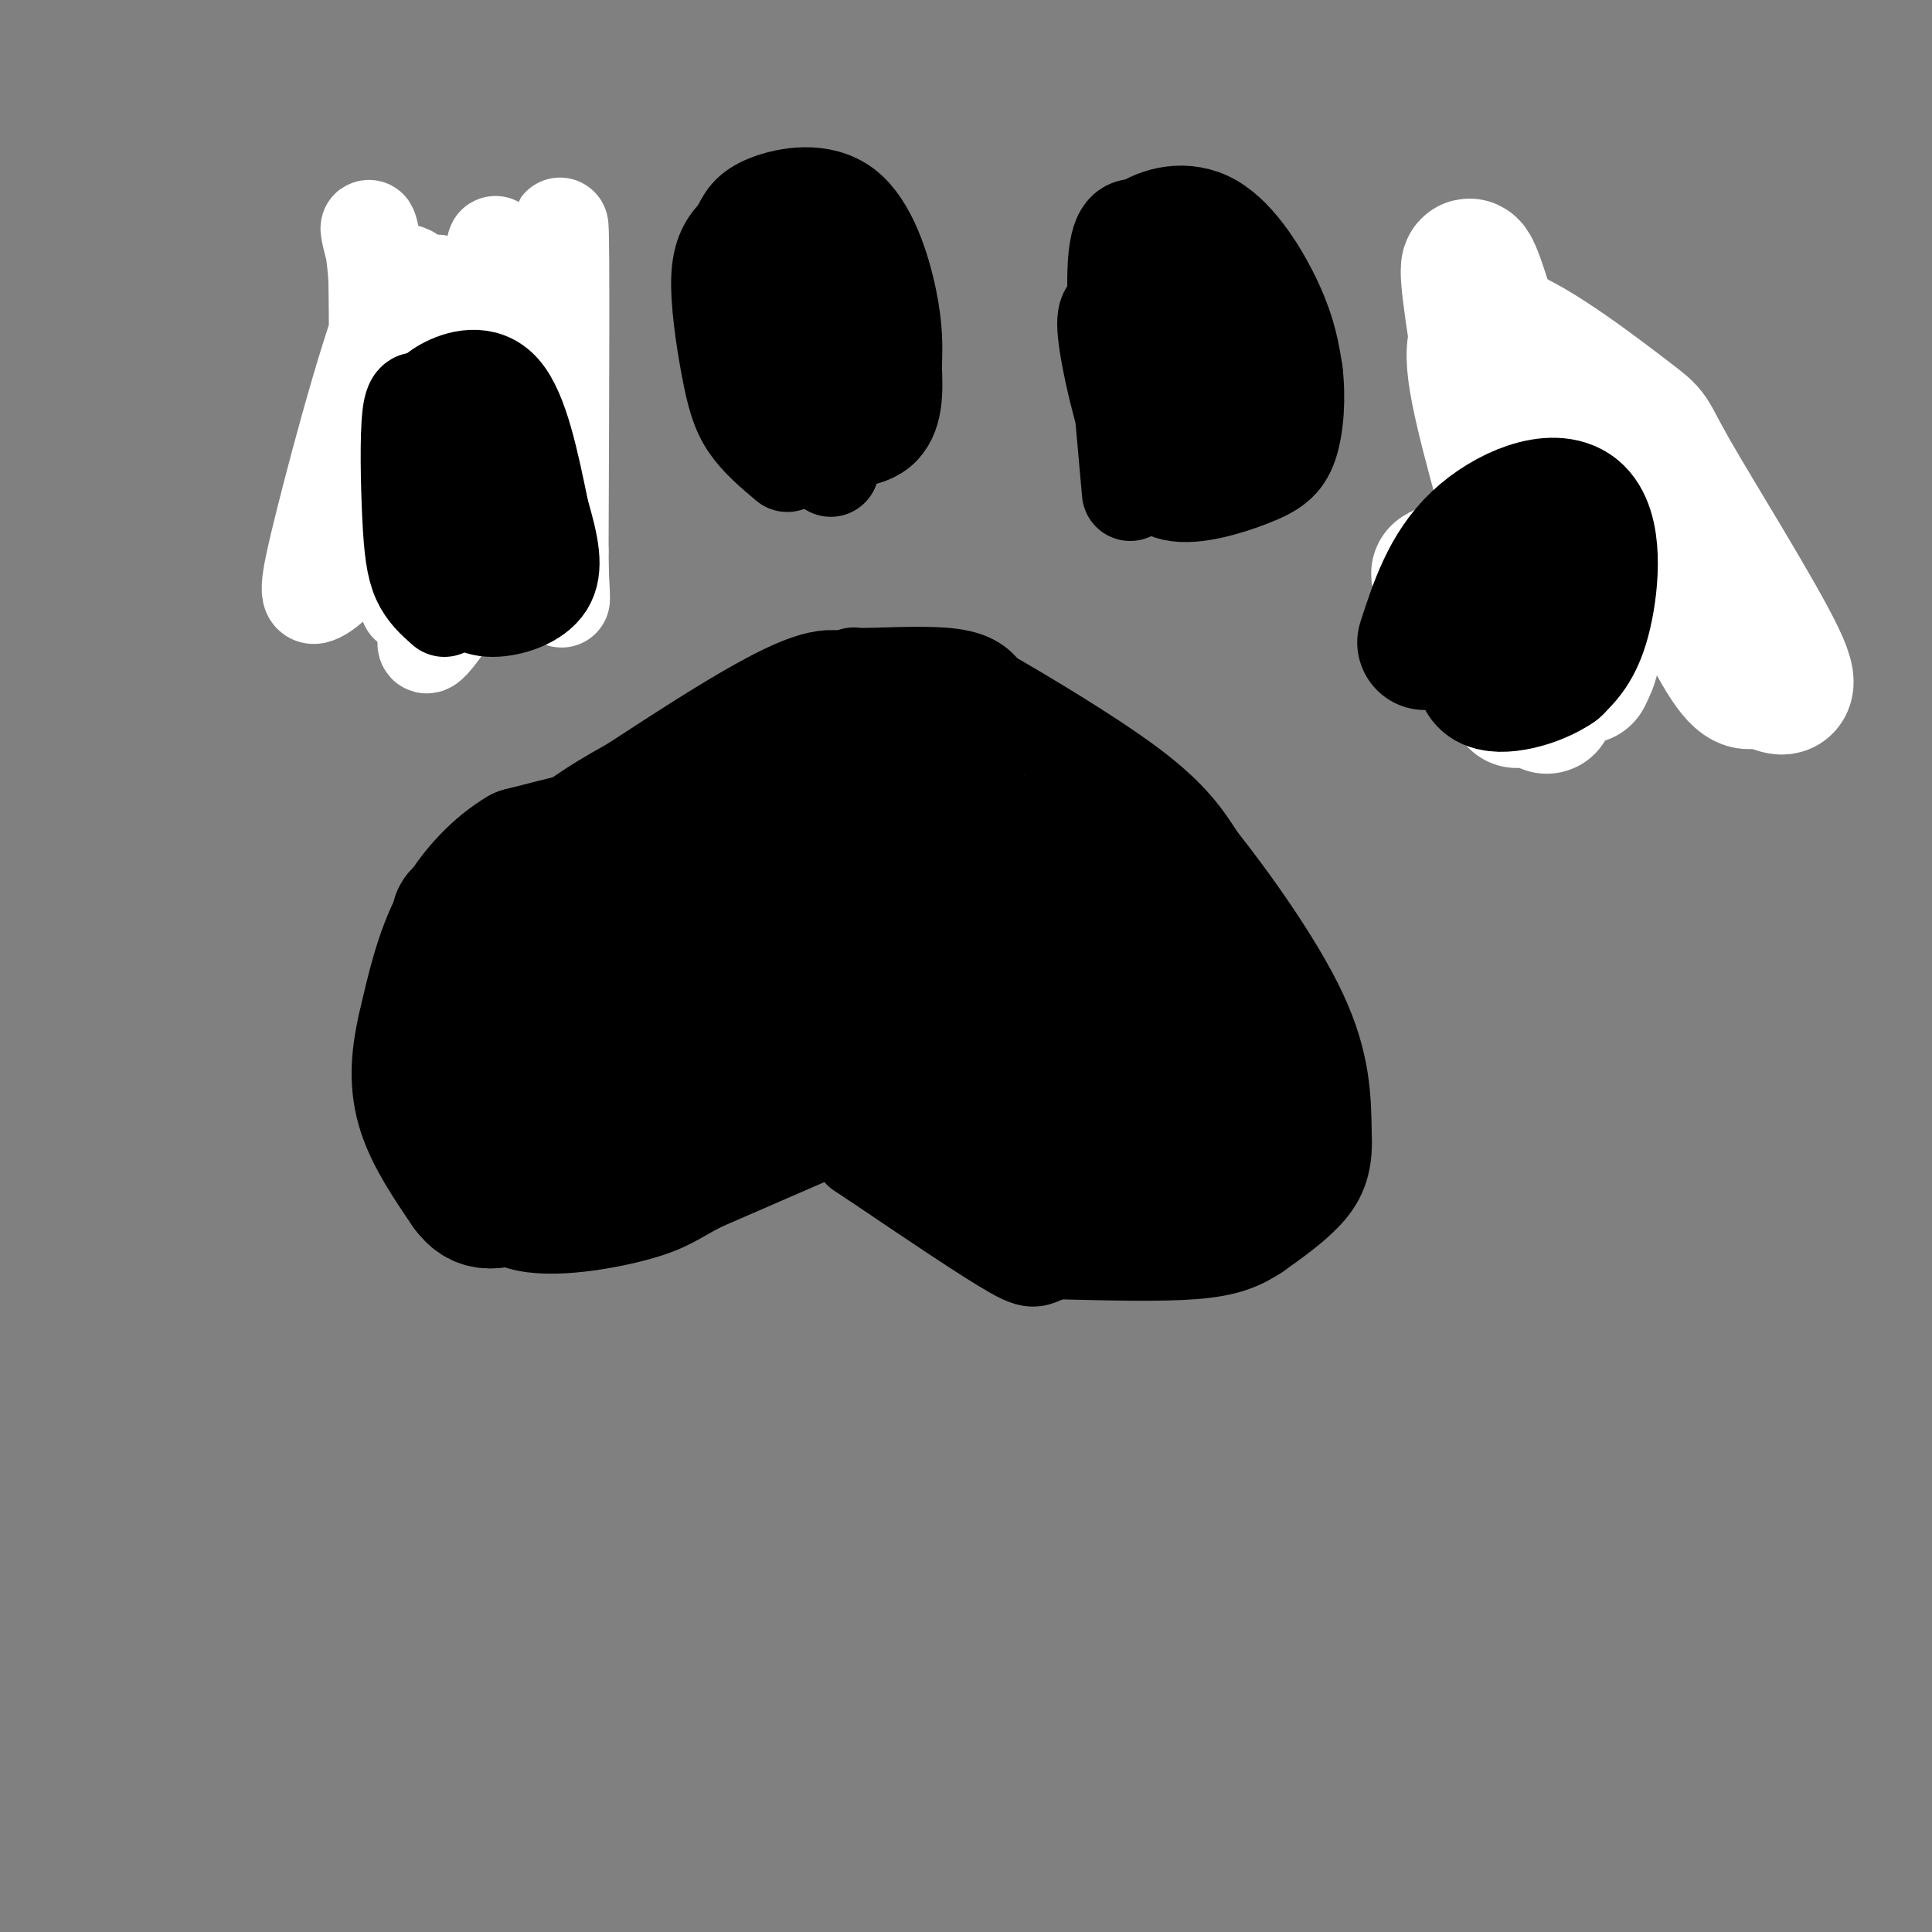 <svg viewBox='0 0 400 400' version='1.1' xmlns='http://www.w3.org/2000/svg' xmlns:xlink='http://www.w3.org/1999/xlink'><rect x="0" y="0" width="400" height="400" fill="#808080" stroke="none"/><g fill='none' stroke='#000000' stroke-width='20' stroke-linecap='round' stroke-linejoin='round'><path d='M168,235c0.000,0.000 -23.000,10.000 -23,10'/><path d='M145,245c-5.167,2.631 -6.583,4.208 -13,6c-6.417,1.792 -17.833,3.798 -24,2c-6.167,-1.798 -7.083,-7.399 -8,-13'/><path d='M100,240c-2.578,-9.089 -5.022,-25.311 -4,-34c1.022,-8.689 5.511,-9.844 10,-11'/><path d='M106,195c7.667,-6.000 21.833,-15.500 36,-25'/><path d='M142,170c11.333,-8.500 21.667,-17.250 32,-26'/><path d='M174,144c4.881,-4.881 1.083,-4.083 4,-4c2.917,0.083 12.548,-0.548 18,0c5.452,0.548 6.726,2.274 8,4'/><path d='M204,144c7.289,4.178 21.511,12.622 30,19c8.489,6.378 11.244,10.689 14,15'/><path d='M248,178c6.622,8.333 16.178,21.667 21,32c4.822,10.333 4.911,17.667 5,25'/><path d='M274,235c0.333,6.200 -1.333,9.200 -4,12c-2.667,2.800 -6.333,5.400 -10,8'/><path d='M260,255c-3.200,2.133 -6.200,3.467 -13,4c-6.800,0.533 -17.400,0.267 -28,0'/><path d='M219,259c-5.067,0.844 -3.733,2.956 -9,0c-5.267,-2.956 -17.133,-10.978 -29,-19'/><path d='M181,240c-4.833,-3.167 -2.417,-1.583 0,0'/><path d='M88,93c-0.845,0.970 -1.690,1.940 -3,0c-1.310,-1.940 -3.083,-6.792 -4,-11c-0.917,-4.208 -0.976,-7.774 0,-10c0.976,-2.226 2.988,-3.113 5,-4'/><path d='M86,68c3.560,-0.869 9.958,-1.042 14,0c4.042,1.042 5.726,3.298 7,8c1.274,4.702 2.137,11.851 3,19'/><path d='M110,95c0.400,5.019 -0.099,8.067 -3,11c-2.901,2.933 -8.204,5.751 -12,7c-3.796,1.249 -6.085,0.928 -8,-2c-1.915,-2.928 -3.458,-8.464 -5,-14'/><path d='M82,97c-1.222,-7.467 -1.778,-19.133 0,-24c1.778,-4.867 5.889,-2.933 10,-1'/><path d='M92,72c2.333,4.000 3.167,14.500 4,25'/><path d='M163,96c-3.012,-2.536 -6.024,-5.071 -8,-8c-1.976,-2.929 -2.917,-6.250 -4,-12c-1.083,-5.750 -2.310,-13.929 -2,-19c0.310,-5.071 2.155,-7.036 4,-9'/><path d='M153,48c1.148,-2.553 2.019,-4.437 6,-6c3.981,-1.563 11.072,-2.805 16,1c4.928,3.805 7.694,12.659 9,19c1.306,6.341 1.153,10.171 1,14'/><path d='M185,76c0.250,4.940 0.375,10.292 -3,13c-3.375,2.708 -10.250,2.774 -14,-2c-3.750,-4.774 -4.375,-14.387 -5,-24'/><path d='M163,63c-0.879,-5.215 -0.576,-6.254 0,-7c0.576,-0.746 1.424,-1.201 3,0c1.576,1.201 3.879,4.057 5,8c1.121,3.943 1.061,8.971 1,14'/><path d='M172,78c0.167,5.500 0.083,12.250 0,19'/><path d='M234,102c-1.667,-18.417 -3.333,-36.833 -3,-46c0.333,-9.167 2.667,-9.083 5,-9'/><path d='M236,47c3.440,-2.464 9.542,-4.125 15,-1c5.458,3.125 10.274,11.036 13,17c2.726,5.964 3.363,9.982 4,14'/><path d='M268,77c0.648,5.215 0.266,11.254 -1,15c-1.266,3.746 -3.418,5.201 -8,7c-4.582,1.799 -11.595,3.943 -16,3c-4.405,-0.943 -6.203,-4.971 -8,-9'/><path d='M235,93c-2.690,-6.536 -5.417,-18.375 -6,-24c-0.583,-5.625 0.976,-5.036 4,-5c3.024,0.036 7.512,-0.482 12,-1'/><path d='M245,63c3.357,0.845 5.750,3.458 7,8c1.250,4.542 1.357,11.012 0,14c-1.357,2.988 -4.179,2.494 -7,2'/><path d='M245,87c-2.000,-2.500 -3.500,-9.750 -5,-17'/><path d='M311,126c-1.667,-13.917 -3.333,-27.833 -3,-35c0.333,-7.167 2.667,-7.583 5,-8'/><path d='M313,83c3.488,-1.857 9.708,-2.500 13,-3c3.292,-0.500 3.655,-0.857 5,4c1.345,4.857 3.673,14.929 6,25'/><path d='M337,109c0.381,5.381 -1.667,6.333 -5,8c-3.333,1.667 -7.952,4.048 -10,2c-2.048,-2.048 -1.524,-8.524 -1,-15'/><path d='M321,104c-0.111,-4.378 0.111,-7.822 0,-6c-0.111,1.822 -0.556,8.911 -1,16'/><path d='M320,114c-0.750,4.286 -2.125,7.000 0,9c2.125,2.000 7.750,3.286 10,3c2.250,-0.286 1.125,-2.143 0,-4'/><path d='M330,122c0.089,-2.089 0.311,-5.311 0,-6c-0.311,-0.689 -1.156,1.156 -2,3'/><path d='M328,119c-0.889,2.556 -2.111,7.444 -4,10c-1.889,2.556 -4.444,2.778 -7,3'/><path d='M331,118c2.333,3.917 4.667,7.833 3,10c-1.667,2.167 -7.333,2.583 -13,3'/><path d='M321,131c-3.500,0.167 -5.750,-0.917 -8,-2'/></g>
<g fill='none' stroke='#ffffff' stroke-width='20' stroke-linecap='round' stroke-linejoin='round'><path d='M98,72c-0.422,20.133 -0.844,40.267 -2,33c-1.156,-7.267 -3.044,-41.933 -5,-46c-1.956,-4.067 -3.978,22.467 -6,49'/><path d='M85,108c-1.070,13.129 -0.744,21.452 0,15c0.744,-6.452 1.905,-27.679 2,-44c0.095,-16.321 -0.878,-27.735 -5,-20c-4.122,7.735 -11.394,34.620 -15,49c-3.606,14.380 -3.548,16.256 -1,15c2.548,-1.256 7.585,-5.645 10,-17c2.415,-11.355 2.207,-29.678 2,-48'/><path d='M78,58c-0.668,-11.260 -3.338,-15.409 0,-4c3.338,11.409 12.685,38.378 17,48c4.315,9.622 3.600,1.899 6,-2c2.400,-3.899 7.915,-3.973 11,-17c3.085,-13.027 3.738,-39.008 4,-36c0.262,3.008 0.131,35.004 0,67'/><path d='M116,114c0.161,13.087 0.563,12.304 0,4c-0.563,-8.304 -2.093,-24.128 -8,-21c-5.907,3.128 -16.192,25.210 -19,33c-2.808,7.790 1.859,1.290 6,-5c4.141,-6.290 7.754,-12.368 9,-24c1.246,-11.632 0.123,-28.816 -1,-46'/><path d='M103,55c-0.333,-7.667 -0.667,-3.833 -1,0'/></g>
<g fill='none' stroke='#000000' stroke-width='20' stroke-linecap='round' stroke-linejoin='round'><path d='M92,126c-1.905,-1.679 -3.810,-3.357 -5,-6c-1.190,-2.643 -1.667,-6.250 -2,-13c-0.333,-6.750 -0.524,-16.643 0,-21c0.524,-4.357 1.762,-3.179 3,-2'/><path d='M88,84c0.750,-0.976 1.125,-2.417 4,-4c2.875,-1.583 8.250,-3.310 12,1c3.750,4.310 5.875,14.655 8,25'/><path d='M112,106c2.022,6.923 3.078,11.732 1,15c-2.078,3.268 -7.290,4.995 -11,5c-3.710,0.005 -5.917,-1.713 -7,-6c-1.083,-4.287 -1.041,-11.144 -1,-18'/><path d='M94,102c-0.667,-4.333 -1.833,-6.167 -3,-8'/><path d='M92,99c0.000,0.000 3.000,24.000 3,24'/><path d='M146,224c-7.339,4.256 -14.679,8.512 -20,7c-5.321,-1.512 -8.625,-8.792 -10,-15c-1.375,-6.208 -0.821,-11.345 1,-14c1.821,-2.655 4.911,-2.827 8,-3'/></g>
<g fill='none' stroke='#000000' stroke-width='28' stroke-linecap='round' stroke-linejoin='round'><path d='M178,211c0.577,1.365 1.153,2.730 -4,5c-5.153,2.270 -16.037,5.445 -23,7c-6.963,1.555 -10.007,1.488 -14,0c-3.993,-1.488 -8.936,-4.399 -11,-8c-2.064,-3.601 -1.248,-7.893 0,-15c1.248,-7.107 2.928,-17.031 10,-22c7.072,-4.969 19.536,-4.985 32,-5'/><path d='M168,173c4.054,5.195 -1.810,20.681 -8,29c-6.190,8.319 -12.705,9.470 -15,6c-2.295,-3.470 -0.370,-11.563 2,-16c2.370,-4.437 5.185,-5.219 8,-6'/><path d='M155,186c4.500,-7.833 11.750,-24.417 19,-41'/><path d='M174,145c-3.667,-3.333 -22.333,8.833 -41,21'/><path d='M133,166c-9.417,5.202 -12.458,7.708 -15,10c-2.542,2.292 -4.583,4.369 -6,8c-1.417,3.631 -2.208,8.815 -3,14'/><path d='M109,198c-0.911,6.622 -1.689,16.178 0,23c1.689,6.822 5.844,10.911 10,15'/><path d='M119,236c2.364,2.796 3.273,2.285 2,2c-1.273,-0.285 -4.727,-0.346 -8,0c-3.273,0.346 -6.364,1.099 -9,-6c-2.636,-7.099 -4.818,-22.049 -7,-37'/><path d='M97,195c-1.889,-6.556 -3.111,-4.444 0,-6c3.111,-1.556 10.556,-6.778 18,-12'/><path d='M115,177c4.444,-2.667 6.556,-3.333 5,-3c-1.556,0.333 -6.778,1.667 -12,3'/><path d='M108,177c-4.444,2.600 -9.556,7.600 -13,14c-3.444,6.400 -5.222,14.200 -7,22'/><path d='M88,213c-1.489,6.489 -1.711,11.711 0,17c1.711,5.289 5.356,10.644 9,16'/><path d='M97,246c2.556,3.333 4.444,3.667 14,0c9.556,-3.667 26.778,-11.333 44,-19'/><path d='M155,227c10.844,-4.600 15.956,-6.600 26,-3c10.044,3.600 25.022,12.800 40,22'/><path d='M221,246c7.445,4.064 6.057,3.223 11,3c4.943,-0.223 16.215,0.171 22,-2c5.785,-2.171 6.081,-6.906 5,-10c-1.081,-3.094 -3.541,-4.547 -6,-6'/><path d='M253,231c-3.536,-2.964 -9.375,-7.375 -13,-14c-3.625,-6.625 -5.036,-15.464 -13,-24c-7.964,-8.536 -22.482,-16.768 -37,-25'/><path d='M190,168c-6.655,-4.762 -4.792,-4.167 -5,-3c-0.208,1.167 -2.488,2.905 0,4c2.488,1.095 9.744,1.548 17,2'/><path d='M202,171c9.578,4.489 25.022,14.711 34,24c8.978,9.289 11.489,17.644 14,26'/><path d='M250,221c-1.907,1.796 -13.676,-6.715 -26,-17c-12.324,-10.285 -25.203,-22.346 -32,-30c-6.797,-7.654 -7.514,-10.901 -7,-13c0.514,-2.099 2.257,-3.049 4,-4'/><path d='M189,157c1.500,-1.012 3.250,-1.542 6,2c2.750,3.542 6.500,11.155 11,23c4.500,11.845 9.750,27.923 15,44'/><path d='M221,226c-0.250,6.571 -8.375,1.000 -17,-9c-8.625,-10.000 -17.750,-24.429 -18,-26c-0.250,-1.571 8.375,9.714 17,21'/><path d='M203,212c6.467,5.667 14.133,9.333 18,13c3.867,3.667 3.933,7.333 4,11'/></g>
<g fill='none' stroke='#ffffff' stroke-width='28' stroke-linecap='round' stroke-linejoin='round'><path d='M314,145c2.083,-10.088 4.166,-20.175 6,-23c1.834,-2.825 3.419,1.614 -1,-16c-4.419,-17.614 -14.844,-57.281 -15,-50c-0.156,7.281 9.955,61.509 14,81c4.045,19.491 2.022,4.246 0,-11'/><path d='M318,126c-2.325,-9.750 -8.136,-28.626 -11,-41c-2.864,-12.374 -2.781,-18.247 4,-16c6.781,2.247 20.261,12.613 26,17c5.739,4.387 3.737,2.797 9,12c5.263,9.203 17.789,29.201 22,38c4.211,8.799 0.105,6.400 -4,4'/><path d='M364,140c-1.390,1.344 -2.864,2.703 -7,-4c-4.136,-6.703 -10.934,-21.467 -14,-29c-3.066,-7.533 -2.399,-7.834 -5,0c-2.601,7.834 -8.469,23.801 -14,31c-5.531,7.199 -10.723,5.628 -15,1c-4.277,-4.628 -7.638,-12.314 -11,-20'/><path d='M298,119c-0.845,-1.774 2.542,3.792 9,7c6.458,3.208 15.988,4.060 20,6c4.012,1.940 2.506,4.970 1,8'/></g>
<g fill='none' stroke='#000000' stroke-width='28' stroke-linecap='round' stroke-linejoin='round'><path d='M295,133c2.482,-7.637 4.964,-15.274 11,-21c6.036,-5.726 15.625,-9.542 20,-6c4.375,3.542 3.536,14.440 2,21c-1.536,6.560 -3.768,8.780 -6,11'/><path d='M322,138c-4.178,2.911 -11.622,4.689 -14,3c-2.378,-1.689 0.311,-6.844 3,-12'/></g>
</svg>